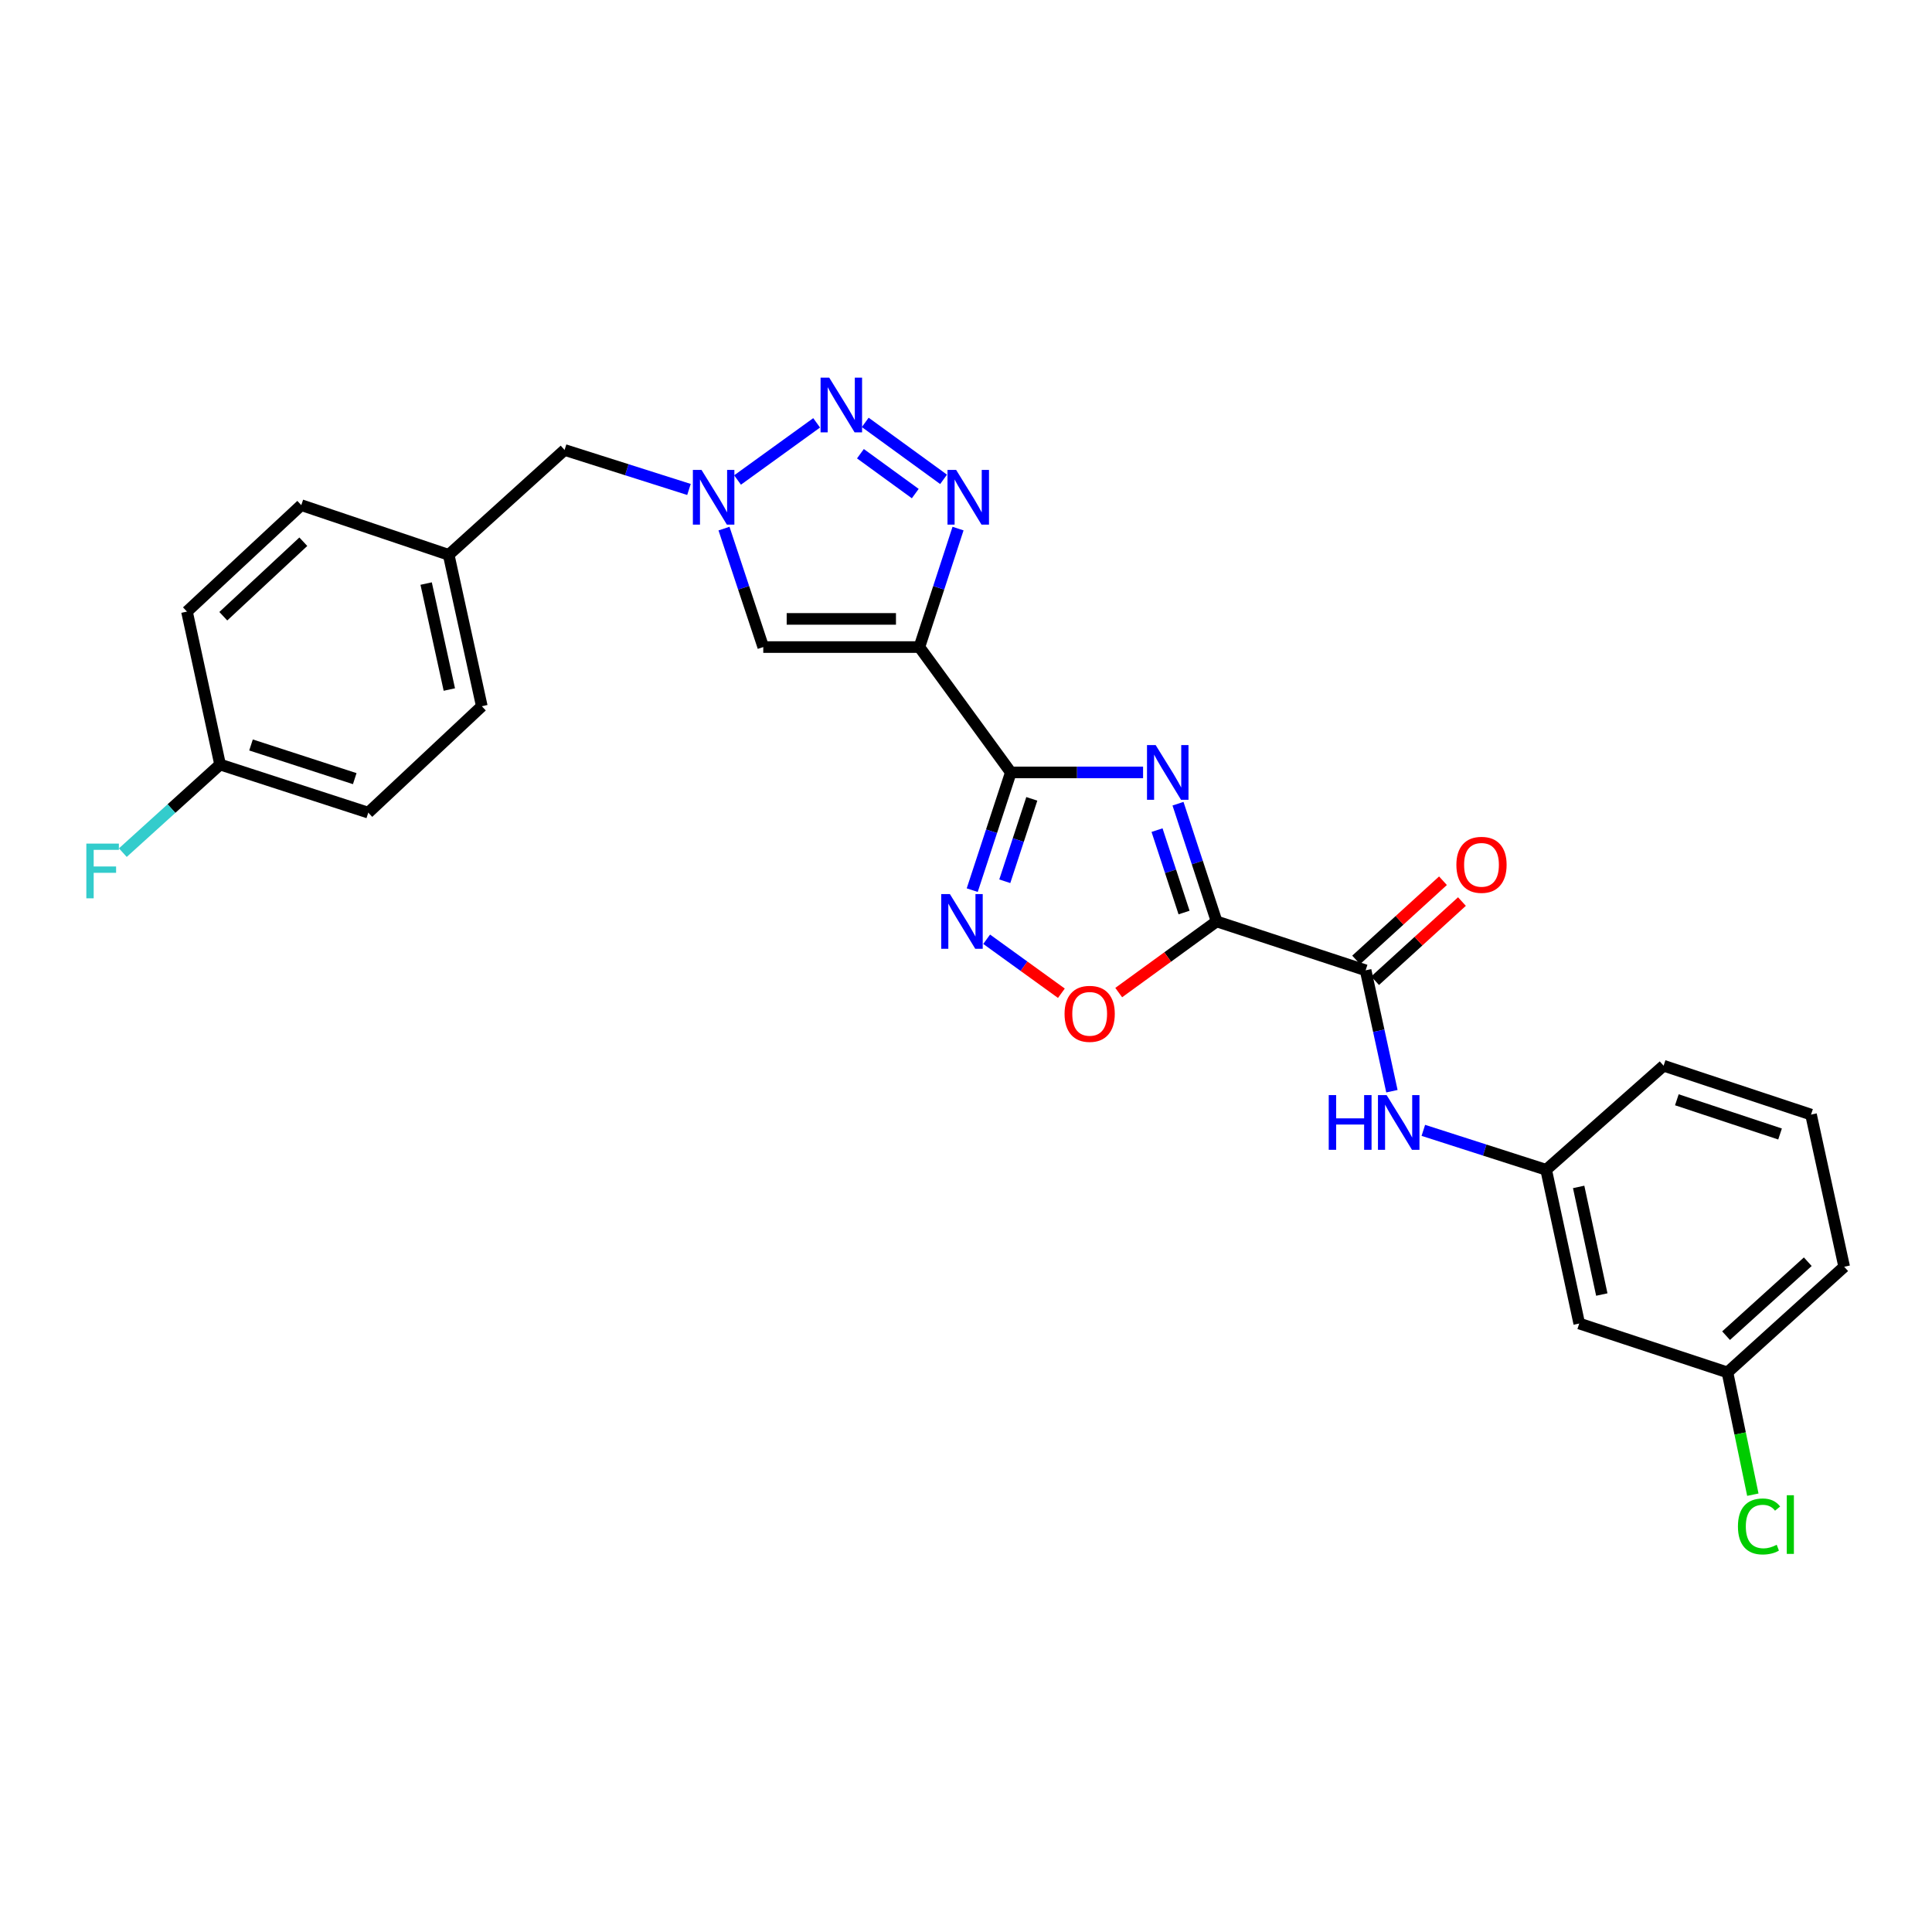 <?xml version='1.0' encoding='iso-8859-1'?>
<svg version='1.1' baseProfile='full'
              xmlns='http://www.w3.org/2000/svg'
                      xmlns:rdkit='http://www.rdkit.org/xml'
                      xmlns:xlink='http://www.w3.org/1999/xlink'
                  xml:space='preserve'
width='1000px' height='1000px' viewBox='0 0 1000 1000'>
<!-- END OF HEADER -->
<rect style='opacity:1.0;fill:#FFFFFF;stroke:none' width='1000' height='1000' x='0' y='0'> </rect>
<path class='bond-0' d='M 609.733,415.993 L 619.724,446.459' style='fill:none;fill-rule:evenodd;stroke:#0000FF;stroke-width:6px;stroke-linecap:butt;stroke-linejoin:miter;stroke-opacity:1' />
<path class='bond-0' d='M 619.724,446.459 L 629.715,476.924' style='fill:none;fill-rule:evenodd;stroke:#000000;stroke-width:6px;stroke-linecap:butt;stroke-linejoin:miter;stroke-opacity:1' />
<path class='bond-0' d='M 598.879,429.675 L 605.873,451.001' style='fill:none;fill-rule:evenodd;stroke:#0000FF;stroke-width:6px;stroke-linecap:butt;stroke-linejoin:miter;stroke-opacity:1' />
<path class='bond-0' d='M 605.873,451.001 L 612.867,472.327' style='fill:none;fill-rule:evenodd;stroke:#000000;stroke-width:6px;stroke-linecap:butt;stroke-linejoin:miter;stroke-opacity:1' />
<path class='bond-1' d='M 591.654,399.804 L 557.43,399.804' style='fill:none;fill-rule:evenodd;stroke:#0000FF;stroke-width:6px;stroke-linecap:butt;stroke-linejoin:miter;stroke-opacity:1' />
<path class='bond-1' d='M 557.43,399.804 L 523.206,399.804' style='fill:none;fill-rule:evenodd;stroke:#000000;stroke-width:6px;stroke-linecap:butt;stroke-linejoin:miter;stroke-opacity:1' />
<path class='bond-8' d='M 629.715,476.924 L 706.843,502.231' style='fill:none;fill-rule:evenodd;stroke:#000000;stroke-width:6px;stroke-linecap:butt;stroke-linejoin:miter;stroke-opacity:1' />
<path class='bond-9' d='M 629.715,476.924 L 604.38,495.34' style='fill:none;fill-rule:evenodd;stroke:#000000;stroke-width:6px;stroke-linecap:butt;stroke-linejoin:miter;stroke-opacity:1' />
<path class='bond-9' d='M 604.38,495.34 L 579.044,513.755' style='fill:none;fill-rule:evenodd;stroke:#FF0000;stroke-width:6px;stroke-linecap:butt;stroke-linejoin:miter;stroke-opacity:1' />
<path class='bond-2' d='M 523.206,399.804 L 475.872,334.921' style='fill:none;fill-rule:evenodd;stroke:#000000;stroke-width:6px;stroke-linecap:butt;stroke-linejoin:miter;stroke-opacity:1' />
<path class='bond-5' d='M 523.206,399.804 L 513.215,430.27' style='fill:none;fill-rule:evenodd;stroke:#000000;stroke-width:6px;stroke-linecap:butt;stroke-linejoin:miter;stroke-opacity:1' />
<path class='bond-5' d='M 513.215,430.27 L 503.224,460.735' style='fill:none;fill-rule:evenodd;stroke:#0000FF;stroke-width:6px;stroke-linecap:butt;stroke-linejoin:miter;stroke-opacity:1' />
<path class='bond-5' d='M 534.06,413.486 L 527.066,434.812' style='fill:none;fill-rule:evenodd;stroke:#000000;stroke-width:6px;stroke-linecap:butt;stroke-linejoin:miter;stroke-opacity:1' />
<path class='bond-5' d='M 527.066,434.812 L 520.073,456.138' style='fill:none;fill-rule:evenodd;stroke:#0000FF;stroke-width:6px;stroke-linecap:butt;stroke-linejoin:miter;stroke-opacity:1' />
<path class='bond-3' d='M 475.872,334.921 L 485.875,304.258' style='fill:none;fill-rule:evenodd;stroke:#000000;stroke-width:6px;stroke-linecap:butt;stroke-linejoin:miter;stroke-opacity:1' />
<path class='bond-3' d='M 485.875,304.258 L 495.878,273.595' style='fill:none;fill-rule:evenodd;stroke:#0000FF;stroke-width:6px;stroke-linecap:butt;stroke-linejoin:miter;stroke-opacity:1' />
<path class='bond-7' d='M 475.872,334.921 L 395.067,334.921' style='fill:none;fill-rule:evenodd;stroke:#000000;stroke-width:6px;stroke-linecap:butt;stroke-linejoin:miter;stroke-opacity:1' />
<path class='bond-7' d='M 463.751,320.344 L 407.188,320.344' style='fill:none;fill-rule:evenodd;stroke:#000000;stroke-width:6px;stroke-linecap:butt;stroke-linejoin:miter;stroke-opacity:1' />
<path class='bond-4' d='M 488.392,248.111 L 447.845,218.63' style='fill:none;fill-rule:evenodd;stroke:#0000FF;stroke-width:6px;stroke-linecap:butt;stroke-linejoin:miter;stroke-opacity:1' />
<path class='bond-4' d='M 473.738,255.479 L 445.355,234.842' style='fill:none;fill-rule:evenodd;stroke:#0000FF;stroke-width:6px;stroke-linecap:butt;stroke-linejoin:miter;stroke-opacity:1' />
<path class='bond-28' d='M 422.691,218.866 L 381.756,248.447' style='fill:none;fill-rule:evenodd;stroke:#0000FF;stroke-width:6px;stroke-linecap:butt;stroke-linejoin:miter;stroke-opacity:1' />
<path class='bond-27' d='M 510.694,486.157 L 530.031,500.128' style='fill:none;fill-rule:evenodd;stroke:#0000FF;stroke-width:6px;stroke-linecap:butt;stroke-linejoin:miter;stroke-opacity:1' />
<path class='bond-27' d='M 530.031,500.128 L 549.369,514.099' style='fill:none;fill-rule:evenodd;stroke:#FF0000;stroke-width:6px;stroke-linecap:butt;stroke-linejoin:miter;stroke-opacity:1' />
<path class='bond-6' d='M 374.741,273.598 L 384.904,304.259' style='fill:none;fill-rule:evenodd;stroke:#0000FF;stroke-width:6px;stroke-linecap:butt;stroke-linejoin:miter;stroke-opacity:1' />
<path class='bond-6' d='M 384.904,304.259 L 395.067,334.921' style='fill:none;fill-rule:evenodd;stroke:#000000;stroke-width:6px;stroke-linecap:butt;stroke-linejoin:miter;stroke-opacity:1' />
<path class='bond-14' d='M 356.608,253.343 L 324.417,243.121' style='fill:none;fill-rule:evenodd;stroke:#0000FF;stroke-width:6px;stroke-linecap:butt;stroke-linejoin:miter;stroke-opacity:1' />
<path class='bond-14' d='M 324.417,243.121 L 292.227,232.899' style='fill:none;fill-rule:evenodd;stroke:#000000;stroke-width:6px;stroke-linecap:butt;stroke-linejoin:miter;stroke-opacity:1' />
<path class='bond-10' d='M 706.843,502.231 L 713.648,533.518' style='fill:none;fill-rule:evenodd;stroke:#000000;stroke-width:6px;stroke-linecap:butt;stroke-linejoin:miter;stroke-opacity:1' />
<path class='bond-10' d='M 713.648,533.518 L 720.453,564.805' style='fill:none;fill-rule:evenodd;stroke:#0000FF;stroke-width:6px;stroke-linecap:butt;stroke-linejoin:miter;stroke-opacity:1' />
<path class='bond-12' d='M 711.753,507.618 L 734.227,487.129' style='fill:none;fill-rule:evenodd;stroke:#000000;stroke-width:6px;stroke-linecap:butt;stroke-linejoin:miter;stroke-opacity:1' />
<path class='bond-12' d='M 734.227,487.129 L 756.7,466.64' style='fill:none;fill-rule:evenodd;stroke:#FF0000;stroke-width:6px;stroke-linecap:butt;stroke-linejoin:miter;stroke-opacity:1' />
<path class='bond-12' d='M 701.933,496.845 L 724.406,476.357' style='fill:none;fill-rule:evenodd;stroke:#000000;stroke-width:6px;stroke-linecap:butt;stroke-linejoin:miter;stroke-opacity:1' />
<path class='bond-12' d='M 724.406,476.357 L 746.88,455.868' style='fill:none;fill-rule:evenodd;stroke:#FF0000;stroke-width:6px;stroke-linecap:butt;stroke-linejoin:miter;stroke-opacity:1' />
<path class='bond-11' d='M 736.715,585.07 L 768.502,595.273' style='fill:none;fill-rule:evenodd;stroke:#0000FF;stroke-width:6px;stroke-linecap:butt;stroke-linejoin:miter;stroke-opacity:1' />
<path class='bond-11' d='M 768.502,595.273 L 800.289,605.477' style='fill:none;fill-rule:evenodd;stroke:#000000;stroke-width:6px;stroke-linecap:butt;stroke-linejoin:miter;stroke-opacity:1' />
<path class='bond-13' d='M 800.289,605.477 L 817.409,685.05' style='fill:none;fill-rule:evenodd;stroke:#000000;stroke-width:6px;stroke-linecap:butt;stroke-linejoin:miter;stroke-opacity:1' />
<path class='bond-13' d='M 817.108,614.347 L 829.092,670.048' style='fill:none;fill-rule:evenodd;stroke:#000000;stroke-width:6px;stroke-linecap:butt;stroke-linejoin:miter;stroke-opacity:1' />
<path class='bond-25' d='M 800.289,605.477 L 861.075,551.615' style='fill:none;fill-rule:evenodd;stroke:#000000;stroke-width:6px;stroke-linecap:butt;stroke-linejoin:miter;stroke-opacity:1' />
<path class='bond-15' d='M 817.409,685.05 L 894.132,710.349' style='fill:none;fill-rule:evenodd;stroke:#000000;stroke-width:6px;stroke-linecap:butt;stroke-linejoin:miter;stroke-opacity:1' />
<path class='bond-16' d='M 292.227,232.899 L 232.243,287.181' style='fill:none;fill-rule:evenodd;stroke:#000000;stroke-width:6px;stroke-linecap:butt;stroke-linejoin:miter;stroke-opacity:1' />
<path class='bond-18' d='M 894.132,710.349 L 900.698,741.996' style='fill:none;fill-rule:evenodd;stroke:#000000;stroke-width:6px;stroke-linecap:butt;stroke-linejoin:miter;stroke-opacity:1' />
<path class='bond-18' d='M 900.698,741.996 L 907.265,773.642' style='fill:none;fill-rule:evenodd;stroke:#00CC00;stroke-width:6px;stroke-linecap:butt;stroke-linejoin:miter;stroke-opacity:1' />
<path class='bond-29' d='M 894.132,710.349 L 954.545,655.67' style='fill:none;fill-rule:evenodd;stroke:#000000;stroke-width:6px;stroke-linecap:butt;stroke-linejoin:miter;stroke-opacity:1' />
<path class='bond-29' d='M 893.412,691.34 L 935.702,653.064' style='fill:none;fill-rule:evenodd;stroke:#000000;stroke-width:6px;stroke-linecap:butt;stroke-linejoin:miter;stroke-opacity:1' />
<path class='bond-22' d='M 232.243,287.181 L 155.941,261.461' style='fill:none;fill-rule:evenodd;stroke:#000000;stroke-width:6px;stroke-linecap:butt;stroke-linejoin:miter;stroke-opacity:1' />
<path class='bond-23' d='M 232.243,287.181 L 249.387,365.54' style='fill:none;fill-rule:evenodd;stroke:#000000;stroke-width:6px;stroke-linecap:butt;stroke-linejoin:miter;stroke-opacity:1' />
<path class='bond-23' d='M 220.574,302.051 L 232.575,356.902' style='fill:none;fill-rule:evenodd;stroke:#000000;stroke-width:6px;stroke-linecap:butt;stroke-linejoin:miter;stroke-opacity:1' />
<path class='bond-17' d='M 113.919,395.723 L 190.618,420.625' style='fill:none;fill-rule:evenodd;stroke:#000000;stroke-width:6px;stroke-linecap:butt;stroke-linejoin:miter;stroke-opacity:1' />
<path class='bond-17' d='M 129.925,385.594 L 183.614,403.025' style='fill:none;fill-rule:evenodd;stroke:#000000;stroke-width:6px;stroke-linecap:butt;stroke-linejoin:miter;stroke-opacity:1' />
<path class='bond-19' d='M 113.919,395.723 L 88.749,418.522' style='fill:none;fill-rule:evenodd;stroke:#000000;stroke-width:6px;stroke-linecap:butt;stroke-linejoin:miter;stroke-opacity:1' />
<path class='bond-19' d='M 88.749,418.522 L 63.58,441.322' style='fill:none;fill-rule:evenodd;stroke:#33CCCC;stroke-width:6px;stroke-linecap:butt;stroke-linejoin:miter;stroke-opacity:1' />
<path class='bond-30' d='M 113.919,395.723 L 96.775,316.554' style='fill:none;fill-rule:evenodd;stroke:#000000;stroke-width:6px;stroke-linecap:butt;stroke-linejoin:miter;stroke-opacity:1' />
<path class='bond-20' d='M 96.775,316.554 L 155.941,261.461' style='fill:none;fill-rule:evenodd;stroke:#000000;stroke-width:6px;stroke-linecap:butt;stroke-linejoin:miter;stroke-opacity:1' />
<path class='bond-20' d='M 115.583,318.958 L 156.999,280.393' style='fill:none;fill-rule:evenodd;stroke:#000000;stroke-width:6px;stroke-linecap:butt;stroke-linejoin:miter;stroke-opacity:1' />
<path class='bond-21' d='M 190.618,420.625 L 249.387,365.54' style='fill:none;fill-rule:evenodd;stroke:#000000;stroke-width:6px;stroke-linecap:butt;stroke-linejoin:miter;stroke-opacity:1' />
<path class='bond-24' d='M 937.385,576.914 L 861.075,551.615' style='fill:none;fill-rule:evenodd;stroke:#000000;stroke-width:6px;stroke-linecap:butt;stroke-linejoin:miter;stroke-opacity:1' />
<path class='bond-24' d='M 921.351,586.955 L 867.934,569.246' style='fill:none;fill-rule:evenodd;stroke:#000000;stroke-width:6px;stroke-linecap:butt;stroke-linejoin:miter;stroke-opacity:1' />
<path class='bond-26' d='M 937.385,576.914 L 954.545,655.67' style='fill:none;fill-rule:evenodd;stroke:#000000;stroke-width:6px;stroke-linecap:butt;stroke-linejoin:miter;stroke-opacity:1' />
<path  class='atom-0' d='M 598.164 385.644
L 607.444 400.644
Q 608.364 402.124, 609.844 404.804
Q 611.324 407.484, 611.404 407.644
L 611.404 385.644
L 615.164 385.644
L 615.164 413.964
L 611.284 413.964
L 601.324 397.564
Q 600.164 395.644, 598.924 393.444
Q 597.724 391.244, 597.364 390.564
L 597.364 413.964
L 593.684 413.964
L 593.684 385.644
L 598.164 385.644
' fill='#0000FF'/>
<path  class='atom-4' d='M 494.903 243.236
L 504.183 258.236
Q 505.103 259.716, 506.583 262.396
Q 508.063 265.076, 508.143 265.236
L 508.143 243.236
L 511.903 243.236
L 511.903 271.556
L 508.023 271.556
L 498.063 255.156
Q 496.903 253.236, 495.663 251.036
Q 494.463 248.836, 494.103 248.156
L 494.103 271.556
L 490.423 271.556
L 490.423 243.236
L 494.903 243.236
' fill='#0000FF'/>
<path  class='atom-5' d='M 429.209 195.472
L 438.489 210.472
Q 439.409 211.952, 440.889 214.632
Q 442.369 217.312, 442.449 217.472
L 442.449 195.472
L 446.209 195.472
L 446.209 223.792
L 442.329 223.792
L 432.369 207.392
Q 431.209 205.472, 429.969 203.272
Q 428.769 201.072, 428.409 200.392
L 428.409 223.792
L 424.729 223.792
L 424.729 195.472
L 429.209 195.472
' fill='#0000FF'/>
<path  class='atom-6' d='M 491.655 462.764
L 500.935 477.764
Q 501.855 479.244, 503.335 481.924
Q 504.815 484.604, 504.895 484.764
L 504.895 462.764
L 508.655 462.764
L 508.655 491.084
L 504.775 491.084
L 494.815 474.684
Q 493.655 472.764, 492.415 470.564
Q 491.215 468.364, 490.855 467.684
L 490.855 491.084
L 487.175 491.084
L 487.175 462.764
L 491.655 462.764
' fill='#0000FF'/>
<path  class='atom-7' d='M 363.111 243.236
L 372.391 258.236
Q 373.311 259.716, 374.791 262.396
Q 376.271 265.076, 376.351 265.236
L 376.351 243.236
L 380.111 243.236
L 380.111 271.556
L 376.231 271.556
L 366.271 255.156
Q 365.111 253.236, 363.871 251.036
Q 362.671 248.836, 362.311 248.156
L 362.311 271.556
L 358.631 271.556
L 358.631 243.236
L 363.111 243.236
' fill='#0000FF'/>
<path  class='atom-10' d='M 551.013 524.76
Q 551.013 517.96, 554.373 514.16
Q 557.733 510.36, 564.013 510.36
Q 570.293 510.36, 573.653 514.16
Q 577.013 517.96, 577.013 524.76
Q 577.013 531.64, 573.613 535.56
Q 570.213 539.44, 564.013 539.44
Q 557.773 539.44, 554.373 535.56
Q 551.013 531.68, 551.013 524.76
M 564.013 536.24
Q 568.333 536.24, 570.653 533.36
Q 573.013 530.44, 573.013 524.76
Q 573.013 519.2, 570.653 516.4
Q 568.333 513.56, 564.013 513.56
Q 559.693 513.56, 557.333 516.36
Q 555.013 519.16, 555.013 524.76
Q 555.013 530.48, 557.333 533.36
Q 559.693 536.24, 564.013 536.24
' fill='#FF0000'/>
<path  class='atom-11' d='M 687.751 566.819
L 691.591 566.819
L 691.591 578.859
L 706.071 578.859
L 706.071 566.819
L 709.911 566.819
L 709.911 595.139
L 706.071 595.139
L 706.071 582.059
L 691.591 582.059
L 691.591 595.139
L 687.751 595.139
L 687.751 566.819
' fill='#0000FF'/>
<path  class='atom-11' d='M 717.711 566.819
L 726.991 581.819
Q 727.911 583.299, 729.391 585.979
Q 730.871 588.659, 730.951 588.819
L 730.951 566.819
L 734.711 566.819
L 734.711 595.139
L 730.831 595.139
L 720.871 578.739
Q 719.711 576.819, 718.471 574.619
Q 717.271 572.419, 716.911 571.739
L 716.911 595.139
L 713.231 595.139
L 713.231 566.819
L 717.711 566.819
' fill='#0000FF'/>
<path  class='atom-13' d='M 753.819 447.632
Q 753.819 440.832, 757.179 437.032
Q 760.539 433.232, 766.819 433.232
Q 773.099 433.232, 776.459 437.032
Q 779.819 440.832, 779.819 447.632
Q 779.819 454.512, 776.419 458.432
Q 773.019 462.312, 766.819 462.312
Q 760.579 462.312, 757.179 458.432
Q 753.819 454.552, 753.819 447.632
M 766.819 459.112
Q 771.139 459.112, 773.459 456.232
Q 775.819 453.312, 775.819 447.632
Q 775.819 442.072, 773.459 439.272
Q 771.139 436.432, 766.819 436.432
Q 762.499 436.432, 760.139 439.232
Q 757.819 442.032, 757.819 447.632
Q 757.819 453.352, 760.139 456.232
Q 762.499 459.112, 766.819 459.112
' fill='#FF0000'/>
<path  class='atom-19' d='M 899.555 790.093
Q 899.555 783.053, 902.835 779.373
Q 906.155 775.653, 912.435 775.653
Q 918.275 775.653, 921.395 779.773
L 918.755 781.933
Q 916.475 778.933, 912.435 778.933
Q 908.155 778.933, 905.875 781.813
Q 903.635 784.653, 903.635 790.093
Q 903.635 795.693, 905.955 798.573
Q 908.315 801.453, 912.875 801.453
Q 915.995 801.453, 919.635 799.573
L 920.755 802.573
Q 919.275 803.533, 917.035 804.093
Q 914.795 804.653, 912.315 804.653
Q 906.155 804.653, 902.835 800.893
Q 899.555 797.133, 899.555 790.093
' fill='#00CC00'/>
<path  class='atom-19' d='M 924.835 773.933
L 928.515 773.933
L 928.515 804.293
L 924.835 804.293
L 924.835 773.933
' fill='#00CC00'/>
<path  class='atom-20' d='M 44.689 436.647
L 61.529 436.647
L 61.529 439.887
L 48.489 439.887
L 48.489 448.487
L 60.089 448.487
L 60.089 451.767
L 48.489 451.767
L 48.489 464.967
L 44.689 464.967
L 44.689 436.647
' fill='#33CCCC'/>
</svg>
